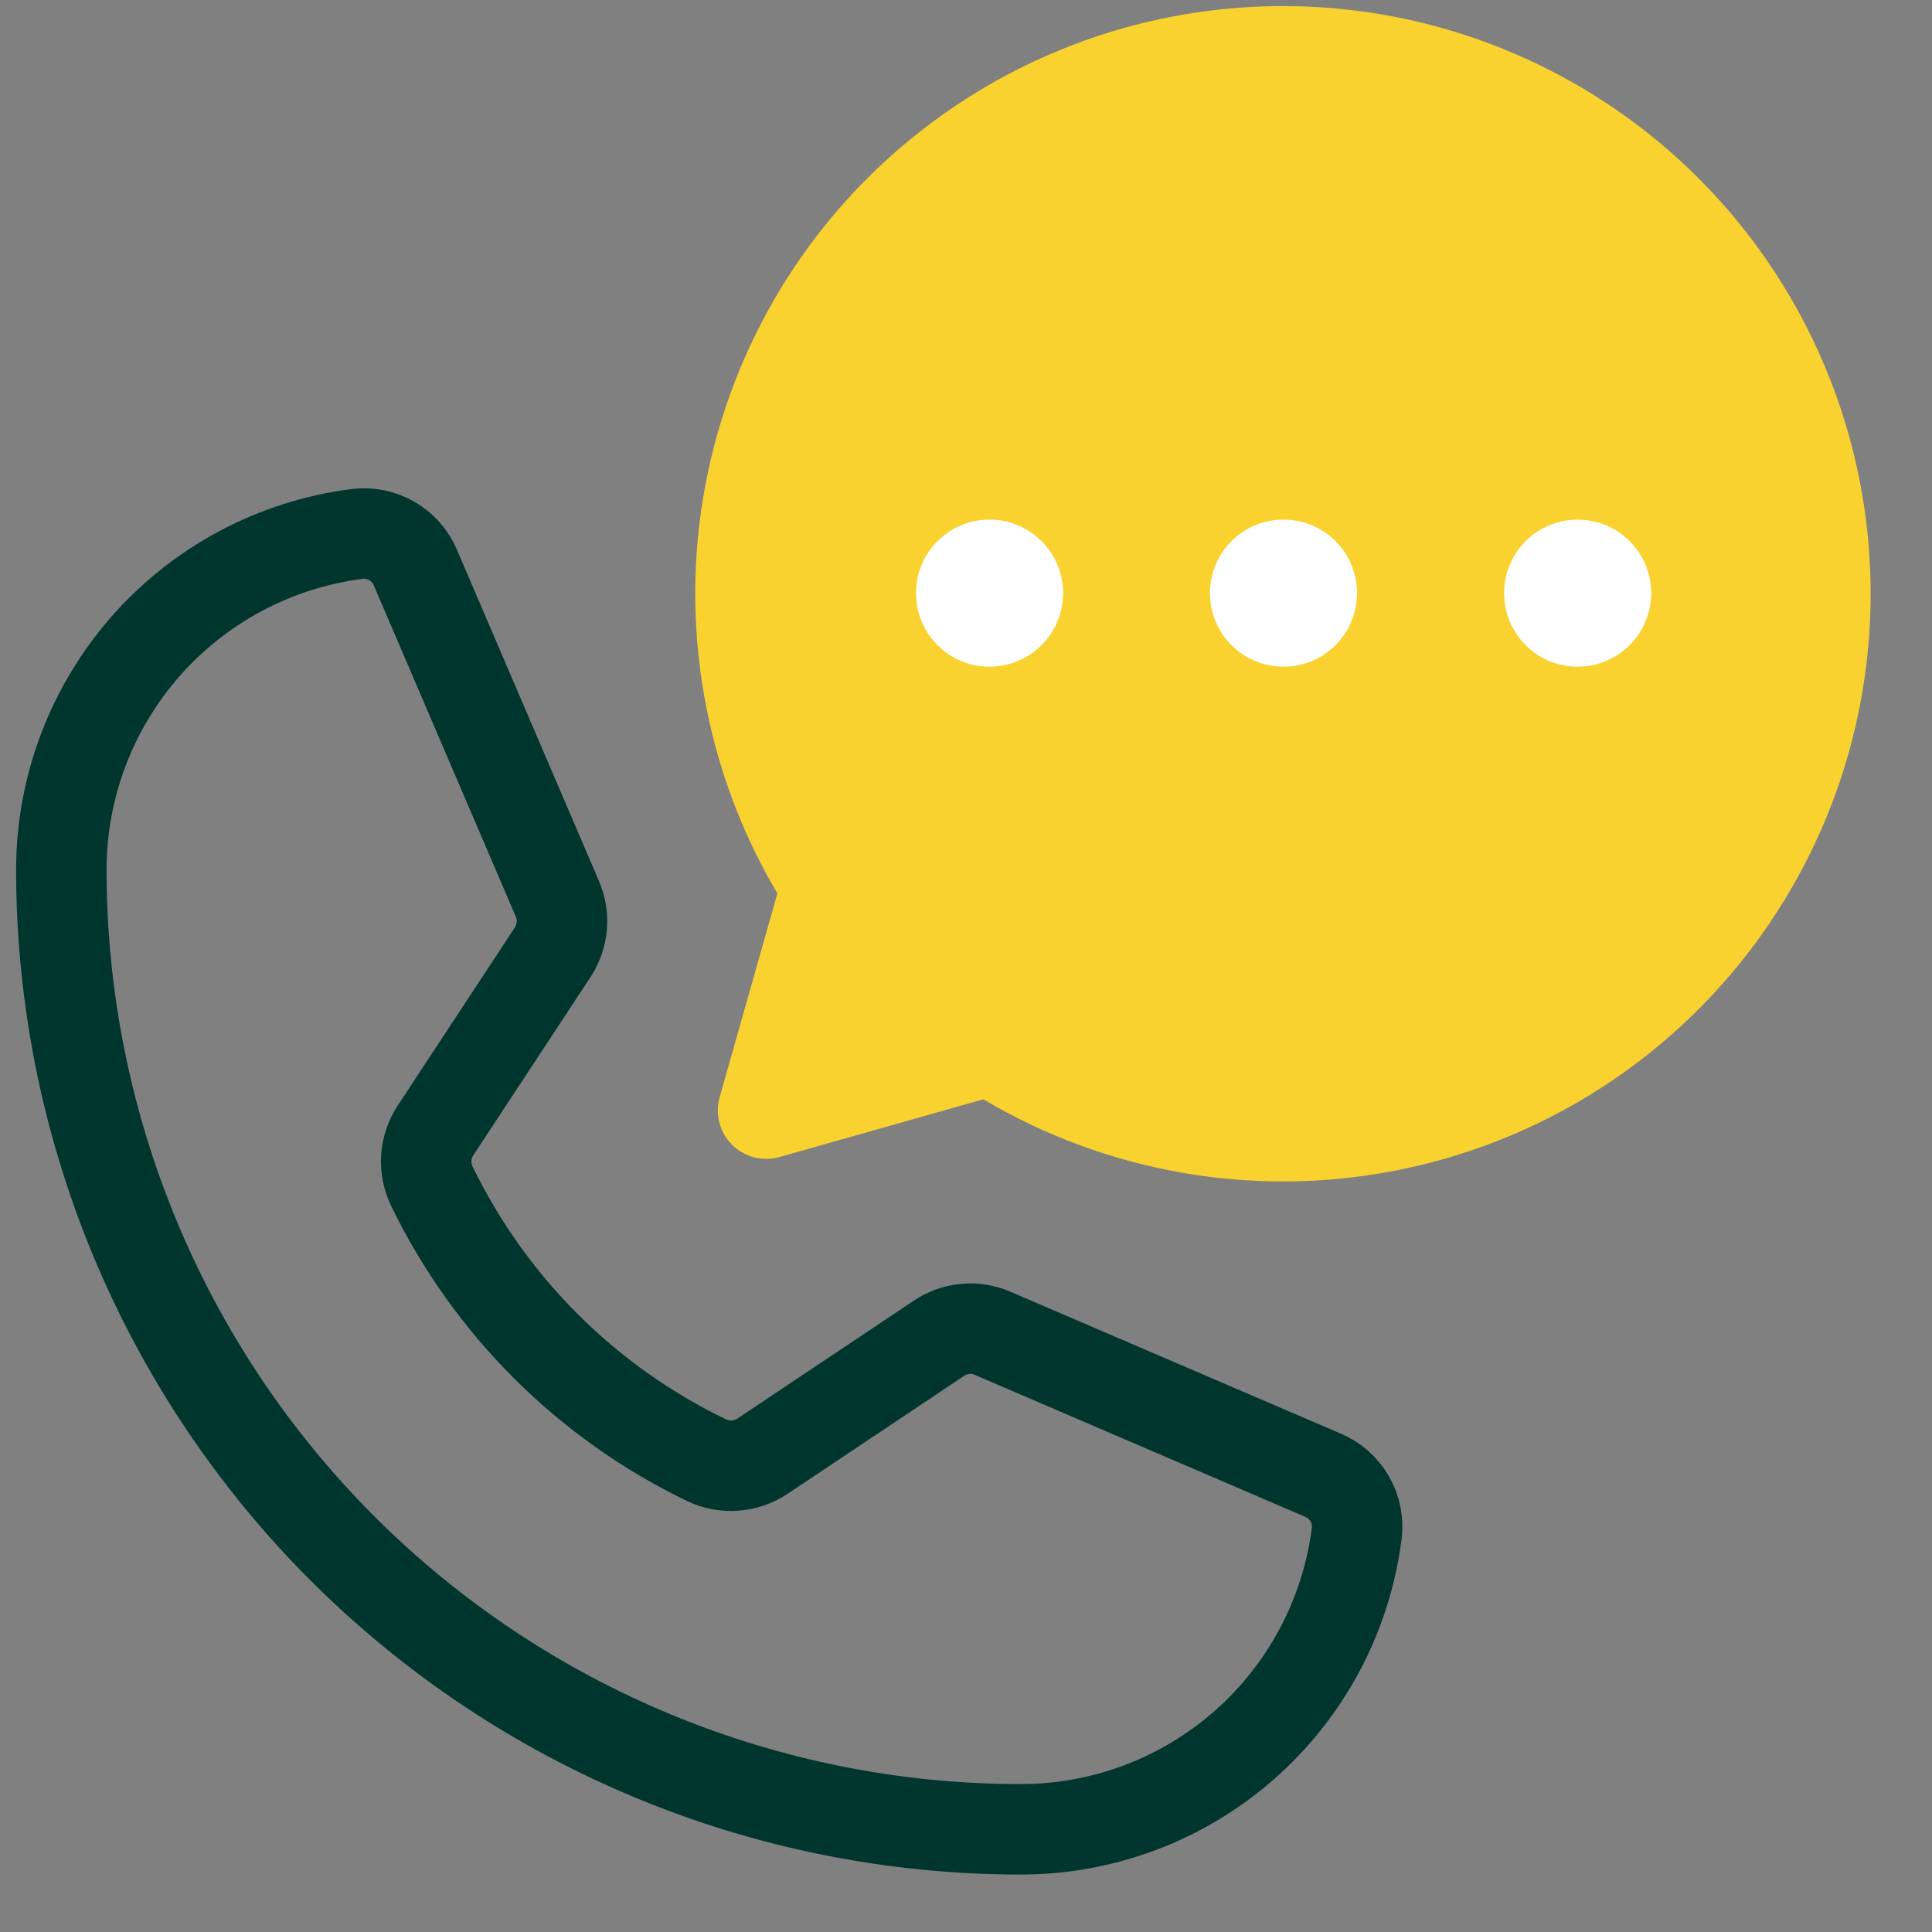 <svg width="40" height="40" viewBox="0 0 40 40" fill="none" xmlns="http://www.w3.org/2000/svg">
<rect x="0" y="0" width="40" height="40" fill="#808080" stroke="none"/>
<path d="M8.938 24.552C10.141 27.035 12.149 29.038 14.635 30.235C14.819 30.321 15.021 30.359 15.224 30.343C15.426 30.328 15.621 30.26 15.789 30.147L19.441 27.707C19.602 27.598 19.789 27.531 19.983 27.513C20.177 27.495 20.373 27.527 20.551 27.605L27.387 30.541C27.621 30.639 27.816 30.81 27.943 31.029C28.07 31.248 28.121 31.503 28.089 31.754C27.872 33.445 27.046 34.999 25.767 36.126C24.487 37.252 22.84 37.874 21.136 37.874C15.867 37.874 10.814 35.781 7.088 32.056C3.363 28.33 1.27 23.277 1.27 18.008C1.27 16.303 1.892 14.657 3.018 13.377C4.145 12.097 5.699 11.272 7.39 11.055C7.641 11.023 7.896 11.074 8.115 11.201C8.334 11.327 8.505 11.523 8.602 11.756L11.539 18.607C11.615 18.783 11.647 18.975 11.632 19.166C11.616 19.357 11.554 19.541 11.451 19.703L9.011 23.413C8.903 23.581 8.839 23.774 8.826 23.973C8.813 24.172 8.852 24.372 8.938 24.552Z" stroke="#01362F" stroke-width="1.873" stroke-linecap="round" stroke-linejoin="round"/>
<path d="M16.095 18.497C14.584 15.947 14.055 12.934 14.608 10.022C15.162 7.11 16.759 4.5 19.1 2.683C21.441 0.865 24.365 -0.036 27.323 0.15C30.281 0.335 33.07 1.594 35.166 3.69C37.261 5.785 38.52 8.574 38.706 11.532C38.891 14.49 37.99 17.414 36.172 19.755C34.355 22.096 31.745 23.694 28.833 24.247C25.921 24.8 22.908 24.271 20.358 22.76L16.146 23.953C15.973 24.003 15.79 24.006 15.616 23.962C15.442 23.917 15.283 23.827 15.156 23.7C15.028 23.572 14.938 23.413 14.893 23.239C14.849 23.065 14.852 22.882 14.902 22.709L16.095 18.497Z" fill="#F9D230"/>
<path d="M26.573 13.803C27.414 13.803 28.096 13.121 28.096 12.28C28.096 11.439 27.414 10.758 26.573 10.758C25.732 10.758 25.051 11.439 25.051 12.28C25.051 13.121 25.732 13.803 26.573 13.803Z" fill="white"/>
<path d="M20.487 13.803C21.328 13.803 22.01 13.121 22.01 12.28C22.01 11.439 21.328 10.758 20.487 10.758C19.646 10.758 18.965 11.439 18.965 12.28C18.965 13.121 19.646 13.803 20.487 13.803Z" fill="white"/>
<path d="M32.663 13.803C33.504 13.803 34.186 13.121 34.186 12.28C34.186 11.439 33.504 10.758 32.663 10.758C31.822 10.758 31.141 11.439 31.141 12.28C31.141 13.121 31.822 13.803 32.663 13.803Z" fill="white"/>
</svg>
